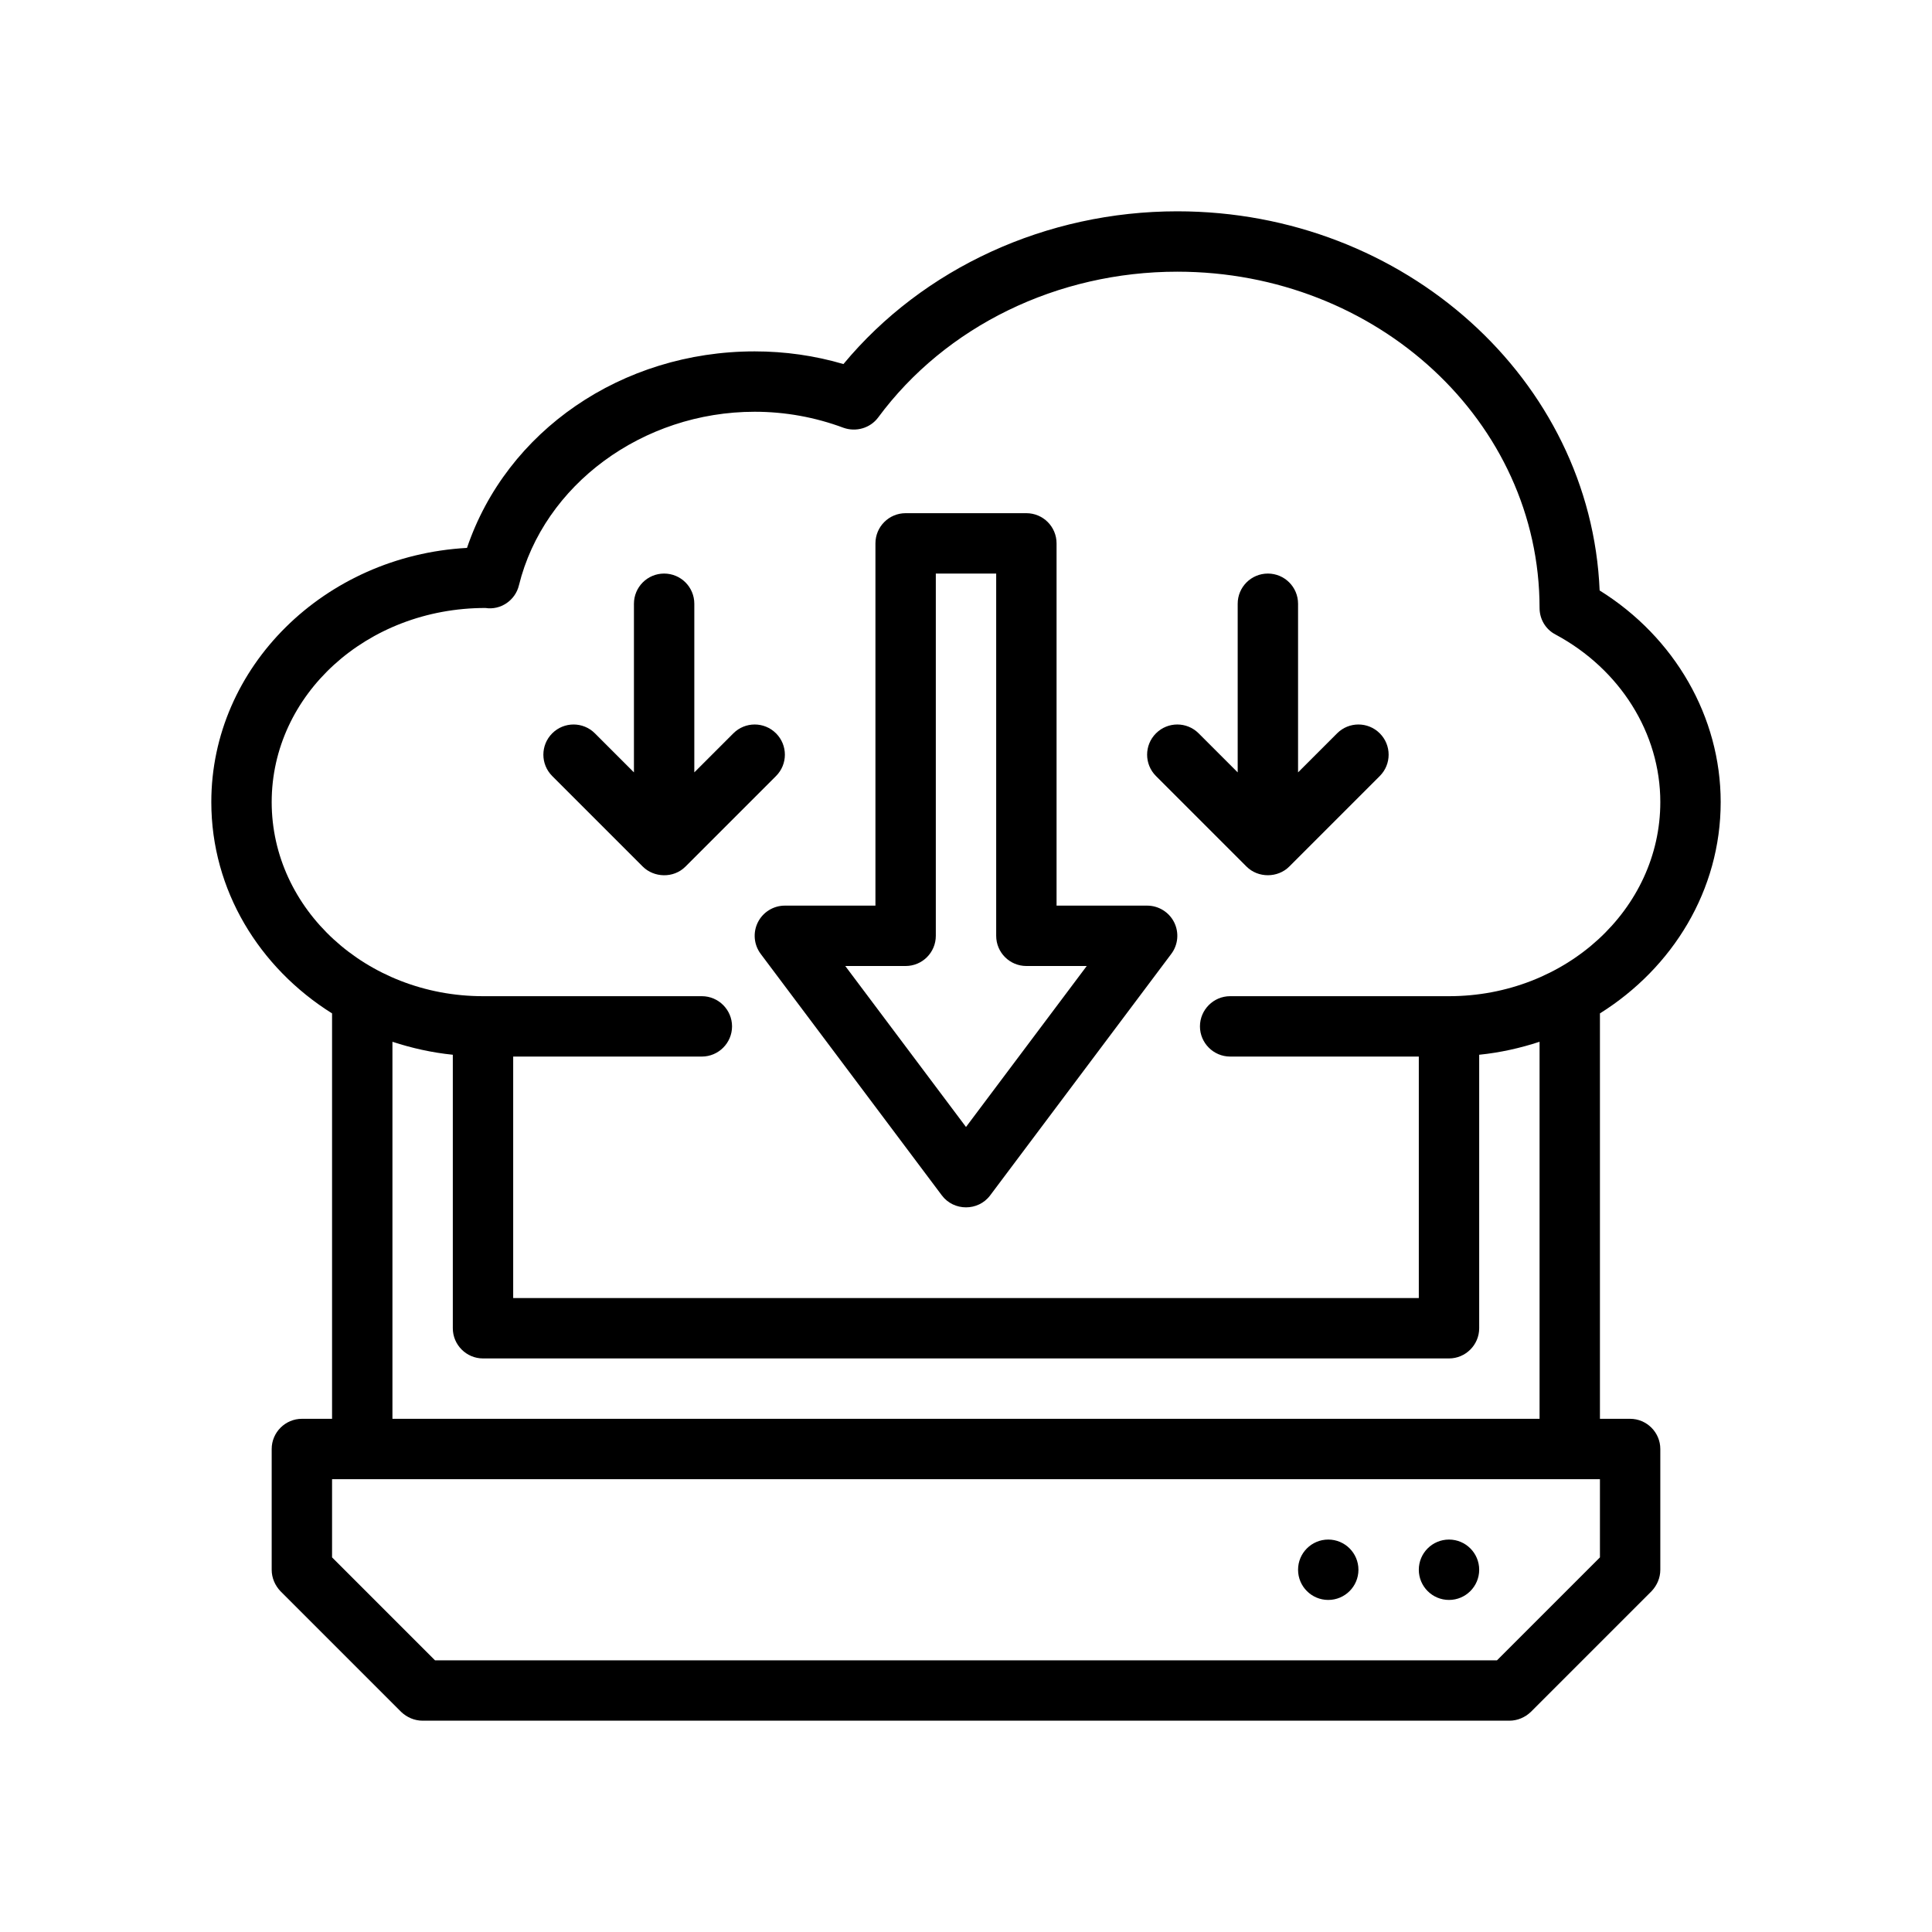 <svg xml:space="preserve" viewBox="0 0 64 64" y="0px" x="0px" xmlns:xlink="http://www.w3.org/1999/xlink" xmlns="http://www.w3.org/2000/svg" id="Outline" version="1.1">
<g>
	<path d="M54,47h-1V33.57c2.41-1.51,4-4.08,4-7c0-2.82-1.52-5.46-4.01-7.01
		C52.7,12.59,46.54,7,39,7c-4.34,0-8.42,1.88-11.06,5.06C26.99,11.78,26,11.64,25,11.64
		c-4.41,0-8.22,2.64-9.53,6.51C10.75,18.41,7,22.09,7,26.57c0,2.92,1.59,5.49,4,7V47h-1
		c-0.55,0-1,0.45-1,1v4c0,0.27,0.11,0.52,0.29,0.71l4,4C13.48,56.89,13.73,57,14,57h36
		c0.27,0,0.52-0.11,0.71-0.29l4-4C54.89,52.52,55,52.27,55,52v-4C55,47.45,54.55,47,54,47z
		 M9,26.57c0-3.55,3.14-6.43,7.08-6.43c0.5,0.08,0.99-0.25,1.11-0.75
		c0.82-3.33,4.1-5.75,7.81-5.75c1.01,0,2,0.18,2.94,0.53c0.42,0.15,0.89,0.01,1.15-0.34
		C31.33,10.8,35.03,9,39,9c6.62,0,12,4.97,12,11.14c0,0.37,0.2,0.71,0.53,0.88
		C53.67,22.17,55,24.29,55,26.57C55,30.12,51.86,33,48,33h-7.25c-0.55,0-1,0.45-1,1s0.45,1,1,1H47v8H17v-8
		h6.25c0.55,0,1-0.45,1-1s-0.45-1-1-1H16C12.14,33,9,30.12,9,26.57z M16,45h32c0.55,0,1-0.45,1-1v-9.06
		c0.69-0.07,1.36-0.22,2-0.43V47H13V34.51c0.64,0.21,1.31,0.36,2,0.43V44C15,44.55,15.45,45,16,45
		z M53,51.59L49.59,55H14.41L11,51.59V49h42V51.59z"></path>
	<circle r="1" cy="52" cx="44"></circle>
	<circle r="1" cy="52" cx="48"></circle>
	<path d="M25.105,30.553c-0.169,0.339-0.133,0.744,0.095,1.047c0,0,5.99,7.986,6,7.999
		c0.396,0.528,1.205,0.528,1.6,0l6-8c0.228-0.303,0.264-0.709,0.095-1.047
		C38.725,30.214,38.379,30,38,30h-3V18c0-0.552-0.447-1-1-1h-4c-0.553,0-1,0.448-1,1v12h-3
		C25.621,30,25.275,30.214,25.105,30.553z M30,32c0.553,0,1-0.448,1-1V19h2v12c0,0.552,0.447,1,1,1h2l-4,5.333
		L28,32H30z"></path>
	<path d="M41.293,28.707c0.383,0.383,1.034,0.38,1.414,0l3-3c0.391-0.391,0.391-1.023,0-1.414
		s-1.023-0.391-1.414,0L43,25.586V20c0-0.552-0.447-1-1-1s-1,0.448-1,1v5.586l-1.293-1.293
		c-0.391-0.391-1.023-0.391-1.414,0s-0.391,1.023,0,1.414C38.293,25.707,41.28,28.694,41.293,28.707z"></path>
	<path d="M21.293,28.707c0.365,0.365,1.014,0.4,1.414,0l3-3c0.391-0.391,0.391-1.023,0-1.414
		s-1.023-0.391-1.414,0L23,25.586V20c0-0.552-0.447-1-1-1s-1,0.448-1,1v5.586l-1.293-1.293
		c-0.391-0.391-1.023-0.391-1.414,0s-0.391,1.023,0,1.414C18.293,25.707,21.292,28.706,21.293,28.707z"></path>
</g>
</svg>
